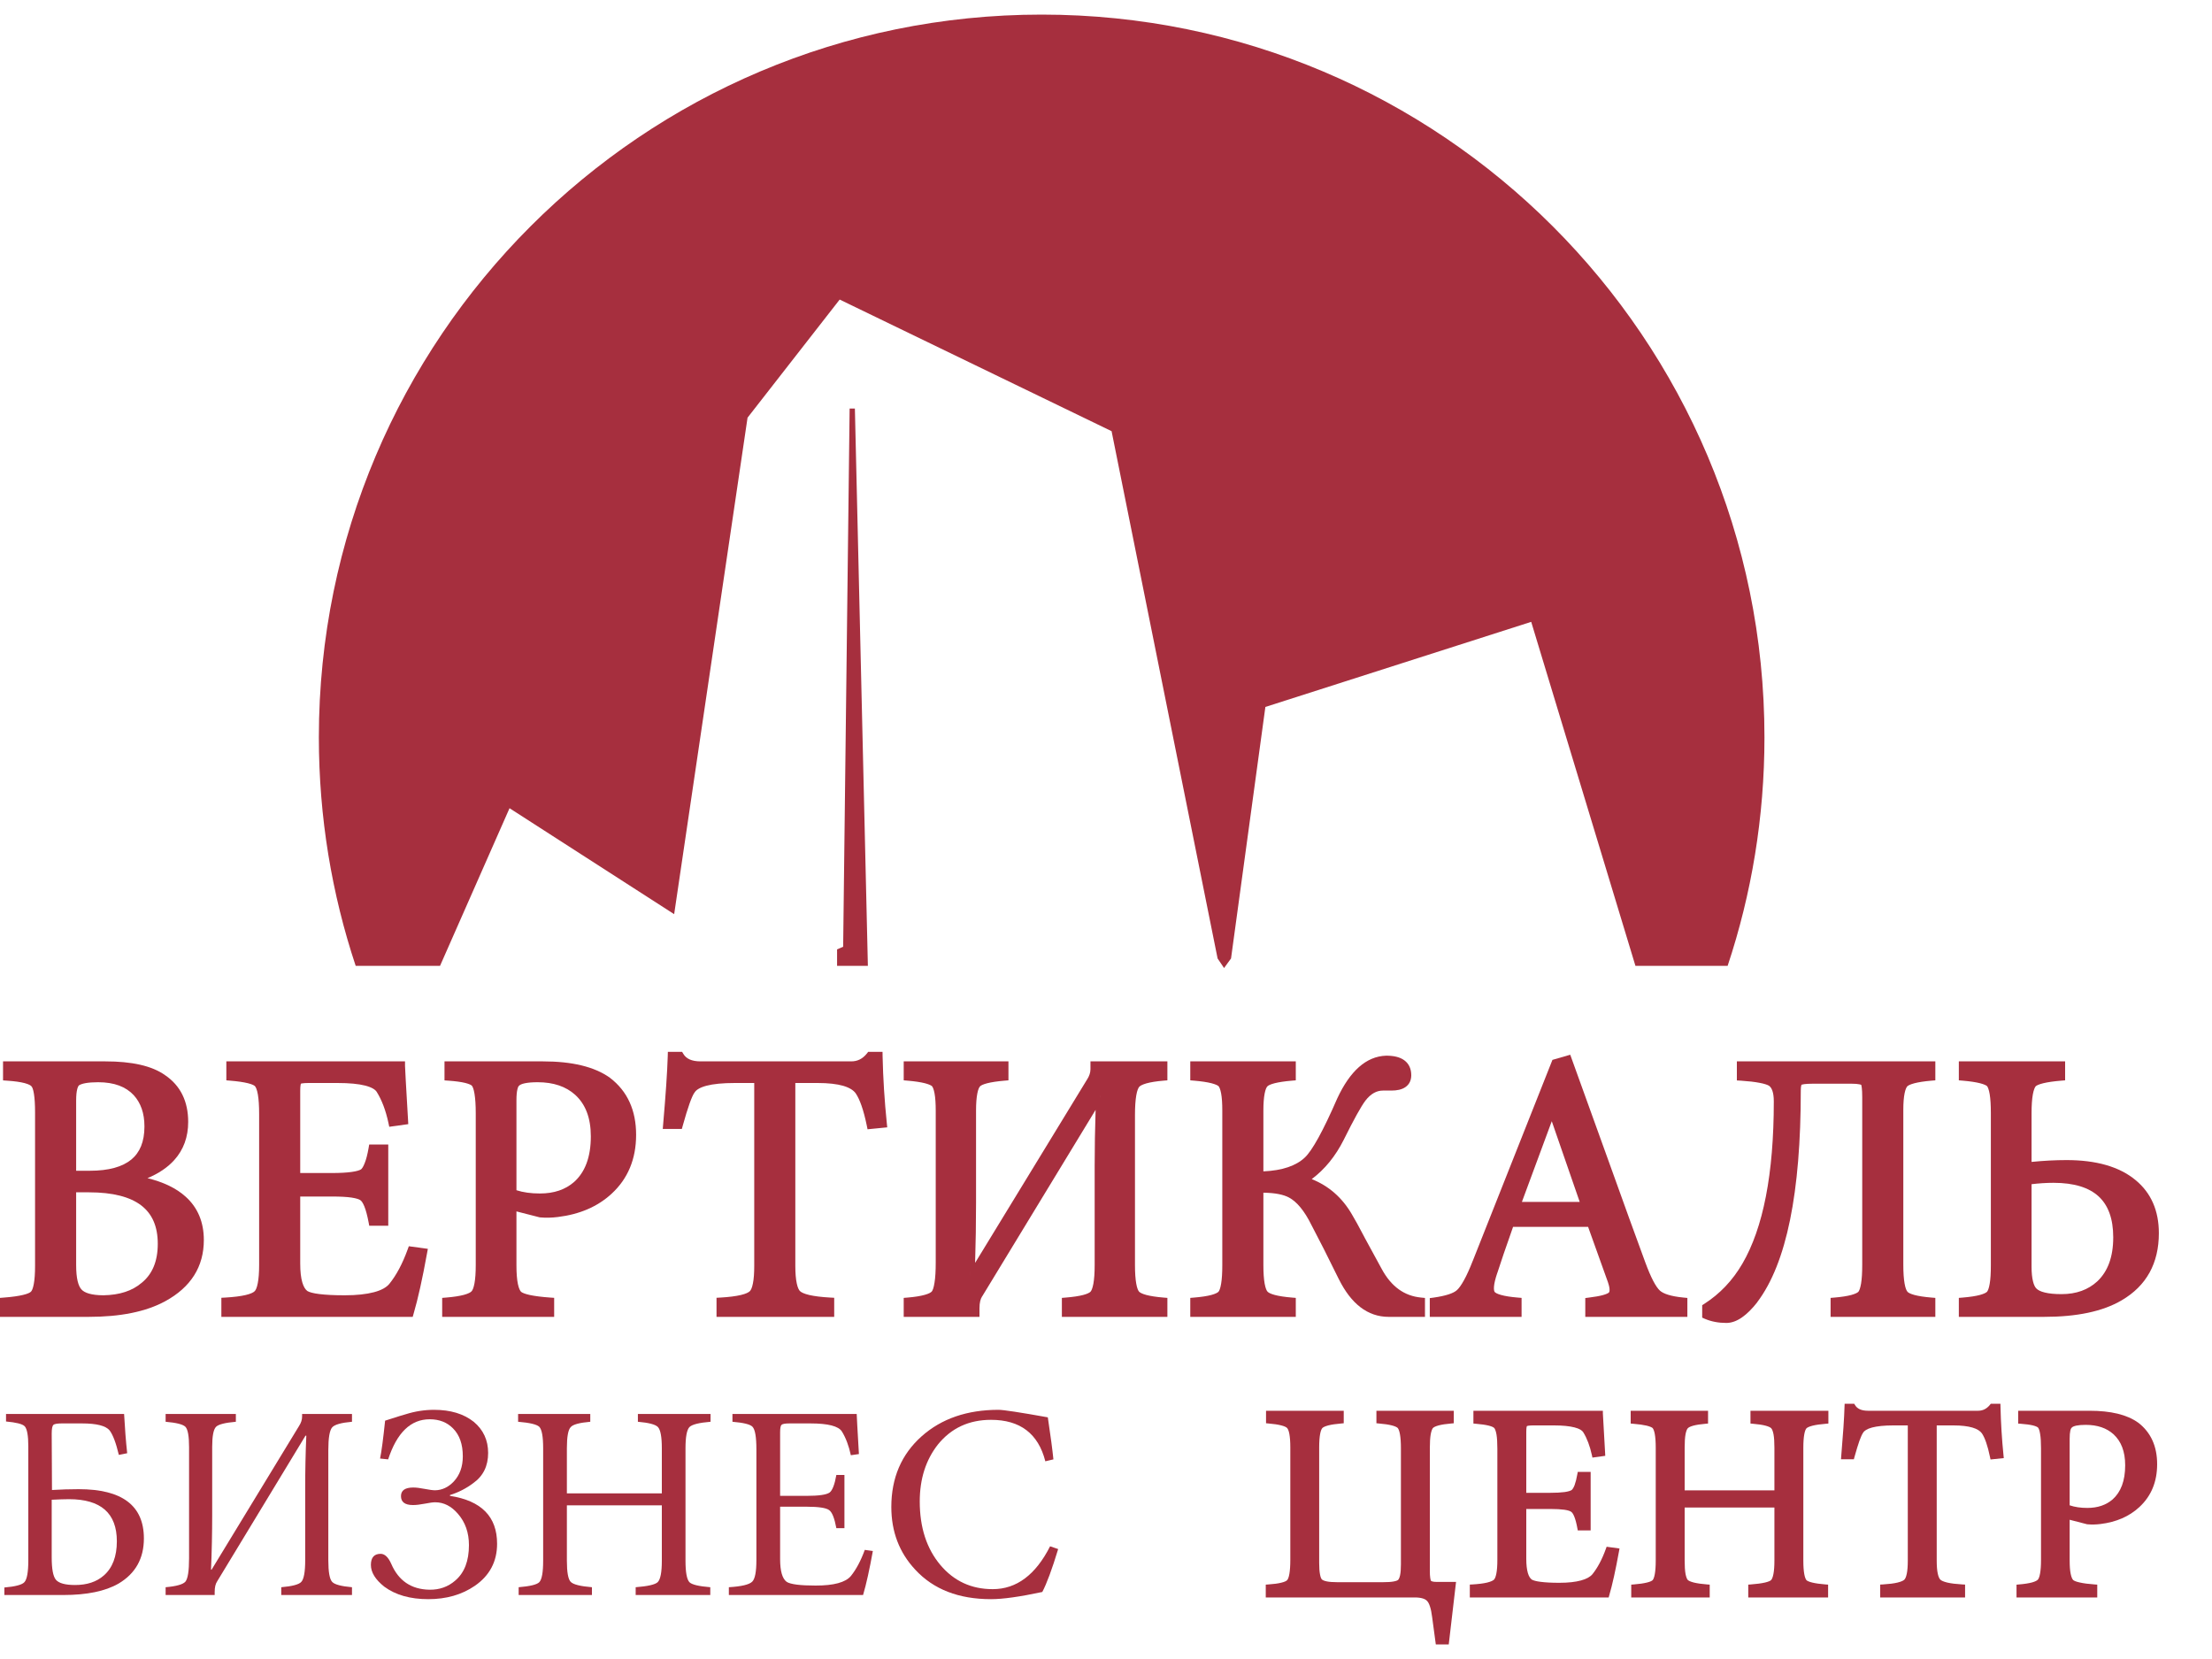 <?xml version="1.0" encoding="UTF-8"?> <svg xmlns="http://www.w3.org/2000/svg" width="40" height="30" viewBox="0 0 40 30" fill="none"> <path d="M31.241 17.466C31.673 16.167 31.907 14.778 31.907 13.334C31.907 6.116 26.055 0.264 18.836 0.264C11.618 0.264 5.766 6.116 5.766 13.334C5.766 14.778 6 16.167 6.432 17.466H7.957L9.214 14.615L12.191 16.531L13.518 7.553L15.184 5.417L20.101 7.797L22.018 17.332L22.135 17.505L22.261 17.332L22.882 12.784L27.689 11.245L29.574 17.466H31.241Z" fill="#A62F3E"></path> <path d="M15.137 17.466V17.168L15.247 17.12L15.364 7.388H15.459L15.694 17.466H15.137Z" fill="#A62F3E"></path> <path fill-rule="evenodd" clip-rule="evenodd" d="M0 23.47V23.813H1.602C2.174 23.813 2.639 23.721 2.99 23.529C3.217 23.405 3.392 23.25 3.51 23.064C3.628 22.878 3.686 22.663 3.686 22.423C3.686 22.102 3.577 21.837 3.356 21.639C3.187 21.486 2.956 21.376 2.667 21.305C2.867 21.221 3.029 21.113 3.15 20.979C3.32 20.791 3.403 20.559 3.403 20.288C3.403 19.918 3.265 19.631 2.983 19.441C2.743 19.271 2.379 19.193 1.905 19.193H0.055V19.537L0.128 19.542C0.264 19.551 0.369 19.566 0.445 19.586C0.524 19.607 0.558 19.63 0.569 19.644L0.57 19.646L0.572 19.648C0.582 19.659 0.601 19.696 0.614 19.782C0.627 19.863 0.634 19.974 0.634 20.116V22.89C0.634 23.03 0.626 23.139 0.611 23.219C0.596 23.303 0.575 23.342 0.561 23.356L0.56 23.357L0.559 23.358C0.546 23.372 0.506 23.395 0.418 23.416C0.335 23.436 0.22 23.453 0.073 23.464L0 23.47ZM1.429 19.627L1.43 19.626L1.431 19.625C1.453 19.611 1.491 19.596 1.55 19.586C1.608 19.576 1.683 19.57 1.774 19.57C2.067 19.57 2.277 19.652 2.419 19.805C2.545 19.944 2.612 20.129 2.612 20.37C2.612 20.647 2.529 20.841 2.374 20.969C2.215 21.099 1.97 21.171 1.622 21.171H1.377V19.903C1.377 19.81 1.384 19.741 1.397 19.693C1.41 19.643 1.425 19.629 1.429 19.627ZM1.474 23.318L1.473 23.317L1.473 23.317C1.447 23.289 1.422 23.242 1.404 23.167C1.386 23.093 1.377 22.996 1.377 22.876V21.561H1.609C2.042 21.561 2.352 21.644 2.553 21.797C2.75 21.948 2.853 22.174 2.853 22.492C2.853 22.813 2.752 23.044 2.559 23.2L2.558 23.2L2.557 23.201C2.391 23.342 2.164 23.418 1.87 23.423C1.649 23.422 1.528 23.378 1.474 23.318Z" fill="#A62F3E"></path> <path d="M7.722 22.664L7.737 22.583L7.393 22.536L7.371 22.596C7.277 22.855 7.166 23.061 7.04 23.217C6.988 23.279 6.899 23.331 6.763 23.367C6.627 23.403 6.451 23.423 6.232 23.423C6.043 23.423 5.892 23.415 5.777 23.401C5.661 23.387 5.592 23.366 5.559 23.346C5.524 23.321 5.491 23.273 5.467 23.191C5.442 23.107 5.429 22.994 5.429 22.849V21.637H6.005C6.152 21.637 6.269 21.643 6.357 21.656C6.448 21.67 6.496 21.688 6.516 21.703L6.517 21.704L6.519 21.705C6.536 21.717 6.562 21.749 6.59 21.819C6.617 21.887 6.642 21.98 6.665 22.101L6.677 22.165H7.021V20.697H6.676L6.665 20.762C6.645 20.876 6.622 20.965 6.596 21.03C6.571 21.096 6.547 21.13 6.53 21.145C6.506 21.161 6.454 21.179 6.362 21.192C6.271 21.205 6.15 21.212 5.998 21.212H5.429V19.725C5.429 19.677 5.431 19.642 5.436 19.617C5.438 19.607 5.44 19.6 5.441 19.596C5.445 19.595 5.452 19.593 5.464 19.591C5.489 19.587 5.527 19.584 5.577 19.584H6.101C6.316 19.584 6.483 19.6 6.604 19.631C6.727 19.663 6.788 19.705 6.813 19.746C6.904 19.892 6.975 20.077 7.024 20.305L7.039 20.376L7.383 20.328L7.379 20.256C7.342 19.631 7.324 19.305 7.324 19.272V19.193H4.093V19.536L4.165 19.542C4.301 19.553 4.406 19.569 4.483 19.588C4.564 19.608 4.599 19.629 4.61 19.641L4.61 19.641L4.61 19.641C4.626 19.658 4.647 19.701 4.663 19.791C4.678 19.878 4.686 19.995 4.686 20.144V22.876C4.686 23.016 4.677 23.125 4.661 23.206C4.645 23.29 4.623 23.332 4.605 23.349C4.585 23.37 4.536 23.396 4.443 23.418C4.353 23.439 4.231 23.455 4.077 23.464L4.003 23.468V23.813H7.463L7.479 23.757C7.558 23.487 7.639 23.123 7.722 22.664Z" fill="#A62F3E"></path> <path fill-rule="evenodd" clip-rule="evenodd" d="M11.031 19.491L11.03 19.49L11.029 19.489C10.748 19.288 10.34 19.193 9.818 19.193H8.038V19.537L8.111 19.542C8.239 19.551 8.34 19.565 8.413 19.583C8.488 19.602 8.522 19.621 8.533 19.633C8.548 19.651 8.567 19.695 8.581 19.782C8.595 19.868 8.603 19.983 8.603 20.13V22.876C8.603 23.016 8.595 23.126 8.58 23.207C8.564 23.292 8.544 23.334 8.527 23.351C8.511 23.369 8.47 23.393 8.389 23.415C8.31 23.436 8.204 23.453 8.068 23.464L7.996 23.47V23.813H10.021V23.469L9.948 23.464C9.794 23.453 9.672 23.437 9.582 23.418C9.49 23.398 9.442 23.376 9.423 23.36C9.405 23.342 9.382 23.3 9.365 23.218C9.348 23.136 9.339 23.025 9.339 22.883V21.906L9.757 22.013L9.763 22.014C9.87 22.024 9.979 22.021 10.09 22.007C10.48 21.959 10.804 21.821 11.057 21.589C11.355 21.316 11.503 20.957 11.503 20.521C11.503 20.08 11.347 19.732 11.031 19.491ZM9.382 19.637L9.387 19.634L9.391 19.629C9.403 19.618 9.432 19.601 9.49 19.589C9.547 19.577 9.624 19.57 9.722 19.57C10.01 19.57 10.234 19.648 10.4 19.797C10.586 19.966 10.684 20.212 10.684 20.549C10.684 20.928 10.578 21.198 10.38 21.375C10.222 21.512 10.019 21.582 9.763 21.582C9.601 21.582 9.459 21.562 9.339 21.523V19.896C9.339 19.81 9.345 19.745 9.356 19.7C9.367 19.652 9.38 19.639 9.382 19.637Z" fill="#A62F3E"></path> <path d="M15.674 20.352L15.688 20.421L16.044 20.386L16.036 20.307C15.995 19.907 15.969 19.504 15.96 19.098L15.959 19.021H15.699L15.676 19.051C15.598 19.148 15.505 19.193 15.393 19.193H12.67C12.502 19.193 12.408 19.142 12.358 19.059L12.335 19.021H12.077L12.075 19.098C12.066 19.388 12.038 19.799 11.992 20.329L11.985 20.415H12.33L12.346 20.357C12.392 20.191 12.433 20.058 12.469 19.957C12.505 19.855 12.534 19.793 12.555 19.763L12.557 19.761L12.559 19.758C12.585 19.713 12.647 19.668 12.773 19.634C12.897 19.601 13.068 19.584 13.29 19.584H13.639V22.89C13.639 23.025 13.631 23.131 13.615 23.209C13.599 23.291 13.577 23.332 13.559 23.349C13.538 23.37 13.489 23.396 13.396 23.418C13.306 23.439 13.185 23.455 13.031 23.464L12.957 23.468V23.813H15.085V23.468L15.011 23.464C14.852 23.455 14.727 23.439 14.635 23.418C14.539 23.395 14.49 23.37 14.469 23.349L14.468 23.349L14.467 23.348C14.448 23.33 14.425 23.289 14.408 23.208C14.391 23.13 14.382 23.025 14.382 22.89V19.584H14.786C14.979 19.584 15.133 19.602 15.248 19.635C15.363 19.669 15.434 19.716 15.473 19.77C15.546 19.876 15.615 20.066 15.674 20.352Z" fill="#A62F3E"></path> <path fill-rule="evenodd" clip-rule="evenodd" d="M19.202 23.47V23.813H21.11V23.47L21.038 23.464C20.907 23.453 20.805 23.437 20.729 23.417C20.651 23.396 20.613 23.373 20.599 23.358L20.599 23.358C20.583 23.341 20.562 23.299 20.547 23.213C20.532 23.13 20.524 23.018 20.524 22.876V20.164C20.524 20.015 20.532 19.898 20.547 19.81C20.562 19.719 20.584 19.673 20.601 19.653L20.601 19.653L20.601 19.653C20.616 19.636 20.653 19.613 20.73 19.591C20.805 19.57 20.907 19.553 21.038 19.542L21.11 19.536V19.193H19.719V19.334C19.719 19.393 19.7 19.457 19.656 19.524L19.655 19.525L17.633 22.837C17.644 22.475 17.65 22.116 17.65 21.757V20.082C17.65 19.952 17.658 19.85 17.673 19.774C17.688 19.696 17.708 19.658 17.724 19.643C17.738 19.629 17.775 19.608 17.854 19.588C17.93 19.569 18.033 19.553 18.164 19.542L18.236 19.536V19.193H16.342V19.536L16.414 19.542C16.545 19.553 16.648 19.569 16.724 19.588C16.801 19.608 16.839 19.628 16.854 19.642C16.867 19.658 16.886 19.696 16.9 19.775C16.914 19.852 16.921 19.956 16.921 20.089V22.828C16.921 22.982 16.914 23.103 16.899 23.194C16.885 23.286 16.866 23.334 16.85 23.354C16.835 23.371 16.798 23.394 16.722 23.415C16.647 23.436 16.545 23.453 16.414 23.464L16.342 23.47V23.813H17.712V23.659C17.712 23.552 17.732 23.484 17.76 23.443L17.762 23.441L19.812 20.07C19.801 20.417 19.795 20.755 19.795 21.084V22.876C19.795 23.018 19.787 23.13 19.772 23.213C19.756 23.299 19.736 23.341 19.72 23.358L19.72 23.358C19.706 23.373 19.668 23.396 19.588 23.417C19.512 23.437 19.407 23.453 19.274 23.464L19.202 23.47ZM17.545 23.079C17.546 23.063 17.547 23.047 17.547 23.031C17.548 23.012 17.549 22.992 17.549 22.973C17.548 23.008 17.547 23.044 17.545 23.079ZM19.898 19.886C19.898 19.886 19.898 19.886 19.898 19.886C19.898 19.886 19.898 19.886 19.898 19.886C19.898 19.886 19.898 19.886 19.898 19.886ZM19.898 19.886C19.898 19.874 19.899 19.862 19.899 19.85L19.898 19.886ZM19.899 19.85C19.9 19.84 19.9 19.83 19.901 19.82L19.901 19.807" fill="#A62F3E"></path> <path d="M24.213 23.137L24.213 23.138L24.214 23.138C24.432 23.574 24.73 23.813 25.111 23.813H25.768V23.471L25.697 23.464C25.397 23.435 25.161 23.269 24.987 22.949L24.987 22.949L24.677 22.38L24.677 22.379C24.572 22.179 24.493 22.035 24.441 21.95C24.267 21.654 24.026 21.444 23.72 21.322C23.957 21.145 24.15 20.907 24.299 20.611L24.299 20.611L24.299 20.611C24.483 20.24 24.613 20.006 24.691 19.903C24.79 19.775 24.896 19.721 25.008 19.721H25.159C25.26 19.721 25.35 19.704 25.416 19.657C25.488 19.607 25.52 19.531 25.52 19.443C25.52 19.332 25.481 19.238 25.395 19.174C25.314 19.114 25.201 19.09 25.07 19.09H25.068L25.067 19.09C24.7 19.101 24.41 19.376 24.185 19.856L24.185 19.857L24.184 19.858C24.054 20.157 23.939 20.396 23.84 20.576C23.739 20.758 23.658 20.873 23.596 20.931L23.596 20.931L23.596 20.931C23.439 21.079 23.194 21.167 22.846 21.182V20.082C22.846 19.952 22.854 19.85 22.869 19.774C22.884 19.696 22.904 19.658 22.92 19.643C22.934 19.629 22.971 19.608 23.05 19.588C23.126 19.569 23.229 19.553 23.36 19.542L23.432 19.536V19.193H21.524V19.536L21.596 19.542C21.727 19.553 21.83 19.569 21.906 19.588C21.983 19.608 22.021 19.628 22.036 19.642C22.049 19.658 22.068 19.696 22.082 19.773C22.096 19.849 22.103 19.951 22.103 20.082V22.876C22.103 23.018 22.096 23.13 22.082 23.213C22.068 23.298 22.049 23.342 22.034 23.359C22.019 23.374 21.982 23.396 21.905 23.417C21.83 23.437 21.727 23.453 21.596 23.464L21.524 23.47V23.813H23.432V23.47L23.36 23.464C23.229 23.453 23.127 23.437 23.052 23.417C22.973 23.396 22.936 23.373 22.922 23.358L22.922 23.358C22.905 23.341 22.885 23.299 22.869 23.213C22.854 23.13 22.846 23.018 22.846 22.876V21.568C23.058 21.57 23.21 21.602 23.309 21.655C23.449 21.73 23.587 21.892 23.717 22.156L23.718 22.157L23.718 22.158C23.851 22.409 24.016 22.735 24.213 23.137Z" fill="#A62F3E"></path> <path fill-rule="evenodd" clip-rule="evenodd" d="M28.667 23.473V23.813H30.513V23.471L30.442 23.464C30.214 23.442 30.08 23.395 30.017 23.339C29.984 23.31 29.944 23.254 29.897 23.166C29.851 23.078 29.802 22.964 29.75 22.822L29.75 22.822C29.584 22.373 29.362 21.758 29.081 20.975L28.395 19.073L28.073 19.166L26.633 22.799L26.632 22.8C26.576 22.944 26.523 23.061 26.473 23.151C26.423 23.241 26.38 23.3 26.343 23.332C26.315 23.357 26.269 23.382 26.197 23.406C26.126 23.429 26.035 23.449 25.923 23.465L25.855 23.474V23.813H27.515V23.47L27.443 23.464C27.314 23.453 27.215 23.437 27.144 23.417C27.068 23.396 27.038 23.374 27.029 23.363C27.022 23.355 27.011 23.329 27.016 23.265C27.021 23.205 27.04 23.123 27.076 23.018L27.076 23.018L27.077 23.017C27.134 22.839 27.228 22.562 27.361 22.186H28.718L29.078 23.19L29.078 23.191C29.099 23.253 29.107 23.298 29.106 23.329C29.106 23.359 29.097 23.37 29.093 23.374C29.082 23.384 29.051 23.401 28.987 23.419C28.925 23.436 28.842 23.451 28.736 23.464L28.667 23.473ZM27.521 21.734L28.061 20.275L28.566 21.734H27.521Z" fill="#A62F3E"></path> <path d="M33.103 23.47V23.813H34.997V23.47L34.925 23.464C34.794 23.453 34.692 23.437 34.618 23.417C34.541 23.396 34.507 23.374 34.495 23.361L34.494 23.359L34.493 23.358C34.477 23.341 34.456 23.298 34.441 23.211C34.426 23.127 34.418 23.014 34.418 22.869V20.068C34.418 19.943 34.426 19.844 34.441 19.771C34.456 19.696 34.476 19.659 34.491 19.643C34.506 19.629 34.543 19.608 34.621 19.588C34.695 19.569 34.796 19.553 34.925 19.542L34.997 19.536V19.193H31.408V19.538L31.481 19.542C31.619 19.551 31.732 19.564 31.818 19.581C31.905 19.597 31.959 19.616 31.988 19.633C32.036 19.666 32.076 19.746 32.076 19.917C32.076 21.23 31.884 22.205 31.508 22.851C31.33 23.156 31.1 23.398 30.817 23.579L30.781 23.602V23.827L30.828 23.848C30.945 23.898 31.075 23.923 31.218 23.923C31.408 23.923 31.594 23.781 31.776 23.55L31.776 23.549L31.776 23.548C32.043 23.195 32.24 22.696 32.37 22.059C32.5 21.422 32.564 20.641 32.564 19.718C32.564 19.678 32.567 19.649 32.572 19.631C32.574 19.623 32.576 19.618 32.577 19.615C32.584 19.613 32.598 19.609 32.624 19.605C32.66 19.6 32.71 19.597 32.775 19.597H33.485C33.547 19.597 33.593 19.601 33.624 19.608C33.642 19.611 33.652 19.615 33.657 19.618C33.657 19.619 33.658 19.621 33.659 19.623C33.661 19.634 33.664 19.649 33.667 19.669C33.672 19.71 33.675 19.767 33.675 19.842V22.869C33.675 23.014 33.668 23.128 33.654 23.212C33.639 23.298 33.62 23.342 33.606 23.359C33.591 23.375 33.553 23.396 33.478 23.417C33.404 23.437 33.303 23.453 33.175 23.464L33.103 23.47Z" fill="#A62F3E"></path> <path fill-rule="evenodd" clip-rule="evenodd" d="M35.98 19.787C35.966 19.703 35.947 19.66 35.933 19.641C35.917 19.627 35.879 19.607 35.804 19.588C35.728 19.569 35.625 19.553 35.494 19.542L35.422 19.536V19.193H37.344V19.536L37.272 19.542C37.136 19.553 37.029 19.569 36.95 19.588C36.872 19.607 36.83 19.627 36.812 19.643C36.795 19.664 36.775 19.709 36.76 19.792C36.745 19.876 36.737 19.988 36.737 20.13V21.011C36.956 20.989 37.167 20.978 37.369 20.978C37.902 20.978 38.323 21.095 38.618 21.34C38.9 21.572 39.039 21.895 39.039 22.3C39.039 22.843 38.815 23.252 38.366 23.514C38.023 23.716 37.553 23.813 36.962 23.813H35.422V23.47L35.494 23.464C35.625 23.453 35.728 23.437 35.803 23.417C35.88 23.396 35.917 23.374 35.932 23.359C35.947 23.341 35.966 23.299 35.98 23.215C35.994 23.133 36.001 23.023 36.001 22.883V20.13C36.001 19.985 35.994 19.872 35.98 19.787ZM37.279 23.402C37.547 23.402 37.761 23.323 37.928 23.169C38.115 22.991 38.214 22.731 38.214 22.375C38.214 22.034 38.121 21.793 37.95 21.635C37.777 21.476 37.51 21.389 37.134 21.389C37.004 21.389 36.871 21.398 36.737 21.414V22.904C36.737 23.015 36.746 23.103 36.763 23.17C36.779 23.238 36.802 23.279 36.825 23.301C36.852 23.328 36.9 23.355 36.977 23.373C37.054 23.392 37.154 23.402 37.279 23.402Z" fill="#A62F3E"></path> <path d="M25.964 29.736H26.198L26.33 28.606H25.98C25.945 28.606 25.92 28.603 25.902 28.598C25.884 28.593 25.878 28.587 25.876 28.585C25.874 28.582 25.868 28.568 25.863 28.533C25.858 28.501 25.856 28.457 25.856 28.401V26.189C25.856 26.082 25.861 25.998 25.872 25.936C25.884 25.871 25.9 25.837 25.913 25.822L25.914 25.822C25.926 25.809 25.956 25.792 26.015 25.776C26.071 25.761 26.148 25.749 26.246 25.741L26.289 25.737V25.511H24.89V25.737L24.933 25.741C25.032 25.749 25.111 25.761 25.169 25.776C25.228 25.791 25.26 25.808 25.275 25.822C25.29 25.84 25.305 25.875 25.316 25.938C25.327 26.001 25.333 26.084 25.333 26.189V28.29C25.333 28.372 25.328 28.437 25.318 28.485C25.307 28.534 25.294 28.558 25.283 28.568L25.282 28.569L25.281 28.57C25.274 28.577 25.251 28.589 25.202 28.598C25.154 28.607 25.09 28.611 25.007 28.611H24.181C24.1 28.611 24.037 28.606 23.989 28.596C23.941 28.586 23.915 28.572 23.903 28.56C23.892 28.548 23.879 28.521 23.87 28.47C23.86 28.419 23.855 28.351 23.855 28.265V26.174C23.855 26.073 23.861 25.992 23.872 25.932C23.883 25.871 23.899 25.838 23.913 25.823C23.927 25.809 23.959 25.792 24.019 25.776C24.078 25.761 24.156 25.749 24.256 25.741L24.299 25.737V25.511H22.894V25.737L22.938 25.741C23.035 25.749 23.113 25.761 23.17 25.776C23.229 25.791 23.261 25.808 23.275 25.823C23.289 25.838 23.305 25.871 23.316 25.932C23.327 25.992 23.333 26.073 23.333 26.174V28.204C23.333 28.312 23.327 28.398 23.316 28.461C23.305 28.526 23.289 28.56 23.275 28.575C23.261 28.589 23.229 28.606 23.17 28.62C23.111 28.635 23.033 28.645 22.933 28.652L22.889 28.655V28.887H25.582C25.703 28.887 25.771 28.913 25.804 28.948L25.805 28.949L25.805 28.949C25.823 28.967 25.842 28.999 25.858 29.049C25.875 29.099 25.888 29.164 25.898 29.245L25.898 29.245L25.964 29.736Z" fill="#A62F3E"></path> <path d="M29.277 28.051L29.286 28.002L29.053 27.97L29.04 28.006C28.971 28.198 28.889 28.351 28.796 28.467C28.756 28.514 28.689 28.553 28.588 28.58C28.488 28.607 28.358 28.622 28.198 28.622C28.059 28.622 27.948 28.616 27.863 28.605C27.778 28.595 27.726 28.579 27.7 28.564C27.672 28.543 27.646 28.506 27.628 28.443C27.61 28.38 27.6 28.296 27.6 28.189V27.287H28.031C28.14 27.287 28.226 27.292 28.29 27.301C28.357 27.311 28.394 27.325 28.411 27.338L28.412 27.338L28.413 27.339C28.428 27.349 28.448 27.375 28.469 27.427C28.489 27.478 28.508 27.547 28.524 27.637L28.531 27.675H28.764V26.616H28.531L28.524 26.655C28.509 26.74 28.492 26.806 28.474 26.855C28.455 26.904 28.436 26.931 28.421 26.944C28.402 26.957 28.362 26.971 28.294 26.981C28.227 26.99 28.138 26.995 28.026 26.995H27.6V25.891C27.6 25.855 27.602 25.829 27.605 25.81C27.608 25.797 27.61 25.79 27.611 25.788C27.614 25.787 27.62 25.785 27.634 25.782C27.654 25.779 27.682 25.776 27.719 25.776H28.102C28.26 25.776 28.383 25.789 28.472 25.812C28.563 25.835 28.611 25.867 28.631 25.901C28.698 26.009 28.75 26.147 28.787 26.315L28.796 26.358L29.028 26.326L29.026 26.282C28.999 25.823 28.985 25.583 28.985 25.558V25.511H26.644V25.742L26.687 25.746C26.787 25.754 26.865 25.766 26.922 25.78C26.981 25.795 27.009 25.811 27.019 25.822L27.019 25.822L27.02 25.822C27.033 25.837 27.049 25.872 27.061 25.938C27.072 26.003 27.077 26.089 27.077 26.199V28.209C27.077 28.312 27.071 28.393 27.059 28.454C27.047 28.516 27.031 28.55 27.016 28.565C26.998 28.582 26.96 28.601 26.892 28.618C26.825 28.634 26.736 28.645 26.623 28.652L26.579 28.654V28.887H29.09L29.099 28.854C29.157 28.656 29.216 28.388 29.277 28.051Z" fill="#A62F3E"></path> <path d="M33.02 25.746L33.063 25.742V25.511H31.654V25.742L31.697 25.746C31.795 25.754 31.872 25.766 31.928 25.781C31.987 25.797 32.017 25.814 32.029 25.827L32.029 25.827C32.044 25.842 32.059 25.876 32.071 25.937C32.082 25.997 32.087 26.078 32.087 26.179V26.95H30.464V26.179C30.464 26.076 30.469 25.995 30.48 25.935C30.492 25.873 30.508 25.841 30.52 25.828L30.522 25.827L30.523 25.826C30.533 25.814 30.561 25.797 30.618 25.781C30.673 25.766 30.748 25.754 30.844 25.746L30.887 25.742V25.511H29.488V25.742L29.531 25.746C29.634 25.754 29.715 25.766 29.776 25.78C29.837 25.795 29.87 25.811 29.884 25.823C29.898 25.839 29.913 25.872 29.924 25.933C29.935 25.994 29.941 26.076 29.941 26.179V28.219C29.941 28.322 29.935 28.404 29.924 28.465C29.913 28.526 29.898 28.56 29.884 28.575C29.871 28.587 29.841 28.603 29.78 28.618C29.722 28.632 29.642 28.644 29.541 28.652L29.498 28.655V28.887H30.917V28.655L30.874 28.652C30.771 28.644 30.69 28.632 30.629 28.617C30.567 28.601 30.534 28.584 30.52 28.57C30.508 28.557 30.492 28.525 30.48 28.463C30.469 28.403 30.464 28.322 30.464 28.219V27.261H32.087V28.219C32.087 28.322 32.081 28.403 32.069 28.464C32.057 28.525 32.041 28.559 32.026 28.574C32.012 28.587 31.978 28.603 31.914 28.618C31.851 28.632 31.765 28.644 31.657 28.652L31.614 28.655V28.887H33.058V28.655L33.015 28.652C32.912 28.644 32.831 28.632 32.772 28.618C32.711 28.603 32.68 28.587 32.667 28.575C32.654 28.56 32.638 28.526 32.627 28.465C32.616 28.404 32.61 28.322 32.61 28.219V26.179C32.61 26.078 32.616 25.997 32.627 25.937C32.638 25.876 32.653 25.843 32.667 25.828C32.682 25.814 32.714 25.797 32.776 25.781C32.836 25.766 32.917 25.754 33.02 25.746Z" fill="#A62F3E"></path> <path d="M35.986 26.35L35.995 26.392L36.235 26.367L36.23 26.32C36.2 26.026 36.182 25.729 36.175 25.43L36.174 25.384H36L35.986 25.402C35.926 25.476 35.856 25.511 35.77 25.511H33.78C33.656 25.511 33.582 25.472 33.544 25.407L33.53 25.384H33.357L33.355 25.43C33.349 25.644 33.328 25.946 33.295 26.336L33.291 26.388H33.524L33.533 26.353C33.567 26.231 33.597 26.133 33.623 26.058C33.65 25.983 33.672 25.936 33.688 25.913L33.689 25.911L33.69 25.91C33.711 25.873 33.76 25.839 33.853 25.814C33.945 25.79 34.071 25.776 34.234 25.776H34.499V28.219C34.499 28.319 34.493 28.397 34.481 28.456C34.469 28.517 34.452 28.549 34.437 28.565C34.42 28.582 34.382 28.601 34.313 28.618C34.247 28.634 34.157 28.645 34.044 28.652L34 28.654V28.887H35.535V28.654L35.491 28.652C35.375 28.645 35.283 28.634 35.214 28.618C35.144 28.601 35.105 28.582 35.088 28.565L35.088 28.564L35.087 28.564C35.071 28.548 35.053 28.515 35.041 28.456C35.028 28.397 35.022 28.319 35.022 28.219V25.776H35.327C35.469 25.776 35.582 25.79 35.668 25.815C35.753 25.84 35.807 25.876 35.838 25.918C35.892 25.997 35.943 26.139 35.986 26.35Z" fill="#A62F3E"></path> <path fill-rule="evenodd" clip-rule="evenodd" d="M38.667 25.727L38.666 25.727L38.666 25.727C38.463 25.58 38.167 25.511 37.787 25.511H36.495V25.743L36.539 25.746C36.633 25.753 36.707 25.763 36.761 25.776C36.817 25.79 36.844 25.805 36.855 25.816C36.867 25.831 36.882 25.866 36.892 25.931C36.903 25.995 36.908 26.081 36.908 26.189V28.209C36.908 28.312 36.902 28.393 36.891 28.454C36.88 28.517 36.864 28.551 36.85 28.566C36.836 28.581 36.804 28.599 36.744 28.616C36.686 28.631 36.607 28.644 36.508 28.652L36.465 28.656V28.887H37.925V28.655L37.881 28.652C37.768 28.644 37.678 28.632 37.612 28.617C37.544 28.603 37.507 28.586 37.491 28.573C37.475 28.558 37.458 28.524 37.445 28.462C37.432 28.401 37.426 28.319 37.426 28.214V27.482L37.743 27.564L37.747 27.564C37.825 27.571 37.904 27.569 37.984 27.559C38.268 27.524 38.502 27.423 38.685 27.254C38.901 27.055 39.008 26.795 39.008 26.477C39.008 26.155 38.895 25.903 38.667 25.727ZM37.462 25.818L37.465 25.816L37.467 25.813C37.478 25.802 37.501 25.79 37.545 25.78C37.587 25.771 37.644 25.766 37.716 25.766C37.929 25.766 38.095 25.824 38.219 25.936C38.357 26.063 38.43 26.247 38.43 26.497C38.43 26.778 38.352 26.98 38.204 27.113C38.086 27.215 37.935 27.268 37.746 27.268C37.623 27.268 37.517 27.252 37.426 27.221V26.017C37.426 25.953 37.43 25.905 37.438 25.87C37.447 25.834 37.457 25.821 37.462 25.818Z" fill="#A62F3E"></path> <path d="M8.137 27.05C8.705 27.137 8.989 27.426 8.989 27.916C8.989 28.238 8.854 28.492 8.586 28.677C8.351 28.838 8.07 28.918 7.745 28.918C7.419 28.918 7.154 28.843 6.949 28.692C6.788 28.564 6.707 28.433 6.707 28.299C6.707 28.165 6.766 28.098 6.883 28.098C6.957 28.098 7.021 28.158 7.075 28.279C7.206 28.584 7.436 28.741 7.765 28.747C7.946 28.75 8.102 28.695 8.233 28.581C8.398 28.44 8.48 28.227 8.48 27.941C8.48 27.716 8.414 27.528 8.283 27.377C8.163 27.236 8.025 27.166 7.87 27.166C7.83 27.166 7.768 27.174 7.684 27.191C7.597 27.208 7.525 27.216 7.468 27.216C7.323 27.216 7.251 27.162 7.251 27.055C7.251 26.951 7.325 26.899 7.473 26.899C7.526 26.899 7.595 26.907 7.679 26.924C7.766 26.941 7.83 26.949 7.87 26.949C7.995 26.946 8.106 26.894 8.203 26.793C8.314 26.675 8.369 26.523 8.369 26.335C8.369 26.116 8.31 25.949 8.193 25.831C8.085 25.72 7.944 25.665 7.77 25.665C7.427 25.665 7.177 25.907 7.019 26.39L6.873 26.375C6.9 26.244 6.93 26.016 6.964 25.69C7.182 25.62 7.306 25.581 7.337 25.574C7.508 25.52 7.679 25.494 7.85 25.494C8.146 25.494 8.384 25.566 8.566 25.71C8.74 25.855 8.827 26.043 8.827 26.274C8.827 26.509 8.738 26.691 8.56 26.818C8.43 26.916 8.289 26.988 8.137 27.035V27.05Z" fill="#A62F3E"></path> <path fill-rule="evenodd" clip-rule="evenodd" d="M1.423 26.929C1.262 26.929 1.101 26.934 0.94 26.944L0.935 25.922C0.935 25.838 0.945 25.786 0.965 25.766C0.985 25.749 1.036 25.74 1.116 25.74H1.484C1.746 25.74 1.912 25.782 1.982 25.866C2.043 25.947 2.098 26.095 2.149 26.309L2.3 26.279C2.276 26.061 2.258 25.824 2.244 25.569H0.109V25.705C0.294 25.722 0.406 25.75 0.446 25.791C0.49 25.838 0.512 25.96 0.512 26.159V28.213C0.512 28.428 0.488 28.561 0.441 28.611C0.398 28.658 0.277 28.69 0.079 28.707V28.843H1.141C1.571 28.843 1.905 28.774 2.144 28.636C2.449 28.455 2.602 28.183 2.602 27.82C2.602 27.226 2.209 26.929 1.423 26.929ZM1.877 28.49C1.746 28.605 1.573 28.662 1.358 28.662C1.18 28.662 1.064 28.63 1.01 28.566C0.96 28.505 0.935 28.371 0.935 28.163V27.12C1.062 27.114 1.166 27.11 1.247 27.11C1.825 27.11 2.113 27.364 2.113 27.871C2.113 28.146 2.034 28.353 1.877 28.49Z" fill="#A62F3E"></path> <path d="M5.086 28.702V28.843H6.365V28.702C6.17 28.685 6.051 28.653 6.007 28.606C5.96 28.556 5.937 28.425 5.937 28.213V26.224C5.937 26.002 5.96 25.865 6.007 25.811C6.051 25.761 6.17 25.727 6.365 25.71V25.569H5.463V25.614C5.463 25.672 5.445 25.729 5.408 25.786L3.826 28.385H3.816C3.83 28.052 3.837 27.721 3.837 27.392V26.163C3.837 25.969 3.86 25.848 3.907 25.801C3.951 25.757 4.07 25.727 4.265 25.71V25.569H2.995V25.71C3.19 25.727 3.309 25.757 3.353 25.801C3.397 25.848 3.419 25.97 3.419 26.169V28.178C3.419 28.406 3.397 28.547 3.353 28.601C3.309 28.651 3.19 28.685 2.995 28.702V28.843H3.882V28.788C3.882 28.703 3.897 28.64 3.927 28.596L5.524 25.962H5.539C5.525 26.284 5.519 26.597 5.519 26.899V28.213C5.519 28.425 5.495 28.556 5.448 28.606C5.405 28.653 5.284 28.685 5.086 28.702Z" fill="#A62F3E"></path> <path d="M12.467 25.806C12.514 25.759 12.641 25.727 12.849 25.71V25.569H11.535V25.71C11.733 25.727 11.854 25.759 11.898 25.806C11.944 25.856 11.968 25.984 11.968 26.189V27.005H10.251V26.189C10.251 25.98 10.274 25.853 10.321 25.806C10.361 25.759 10.479 25.727 10.674 25.71V25.569H9.369V25.71C9.577 25.727 9.705 25.757 9.752 25.801C9.799 25.851 9.822 25.98 9.822 26.189V28.223C9.822 28.432 9.799 28.561 9.752 28.611C9.708 28.655 9.584 28.685 9.379 28.702V28.843H10.704V28.702C10.496 28.685 10.368 28.653 10.321 28.606C10.274 28.559 10.251 28.432 10.251 28.223V27.221H11.968V28.223C11.968 28.432 11.943 28.561 11.893 28.611C11.845 28.655 11.713 28.685 11.495 28.702V28.843H12.844V28.702C12.636 28.685 12.51 28.655 12.467 28.611C12.42 28.561 12.396 28.432 12.396 28.223V26.189C12.396 25.984 12.42 25.856 12.467 25.806Z" fill="#A62F3E"></path> <path d="M15.784 28.047C15.723 28.383 15.665 28.648 15.607 28.843H13.18V28.702C13.408 28.688 13.549 28.655 13.603 28.601C13.653 28.551 13.678 28.422 13.678 28.213V26.209C13.678 25.987 13.655 25.851 13.608 25.801C13.568 25.757 13.447 25.727 13.245 25.71V25.569H15.492C15.492 25.596 15.505 25.838 15.532 26.294L15.386 26.315C15.349 26.143 15.295 26.001 15.225 25.887C15.164 25.789 14.975 25.74 14.656 25.74H14.273C14.196 25.74 14.149 25.749 14.132 25.766C14.115 25.782 14.107 25.828 14.107 25.902V27.05H14.58C14.805 27.05 14.946 27.03 15.003 26.989C15.053 26.949 15.094 26.843 15.124 26.672H15.27V27.634H15.124C15.09 27.453 15.047 27.344 14.993 27.307C14.939 27.267 14.803 27.246 14.585 27.246H14.107V28.193C14.107 28.411 14.147 28.549 14.227 28.606C14.298 28.65 14.473 28.672 14.751 28.672C15.077 28.672 15.289 28.615 15.386 28.5C15.483 28.38 15.567 28.222 15.638 28.027L15.784 28.047Z" fill="#A62F3E"></path> <path d="M18.848 28.788C18.928 28.636 19.024 28.378 19.135 28.012L18.989 27.962C18.727 28.479 18.381 28.737 17.951 28.737C17.565 28.737 17.25 28.591 17.004 28.299C16.756 28.003 16.632 27.621 16.632 27.151C16.632 26.744 16.741 26.402 16.959 26.123C17.201 25.824 17.521 25.675 17.921 25.675C18.448 25.675 18.776 25.925 18.903 26.425L19.049 26.39C19.032 26.222 18.999 25.969 18.948 25.63C18.441 25.539 18.144 25.494 18.057 25.494C17.489 25.494 17.026 25.653 16.667 25.972C16.301 26.298 16.118 26.724 16.118 27.251C16.118 27.698 16.262 28.076 16.551 28.385C16.88 28.741 17.337 28.918 17.921 28.918C18.133 28.918 18.441 28.875 18.848 28.788Z" fill="#A62F3E"></path> </svg> 